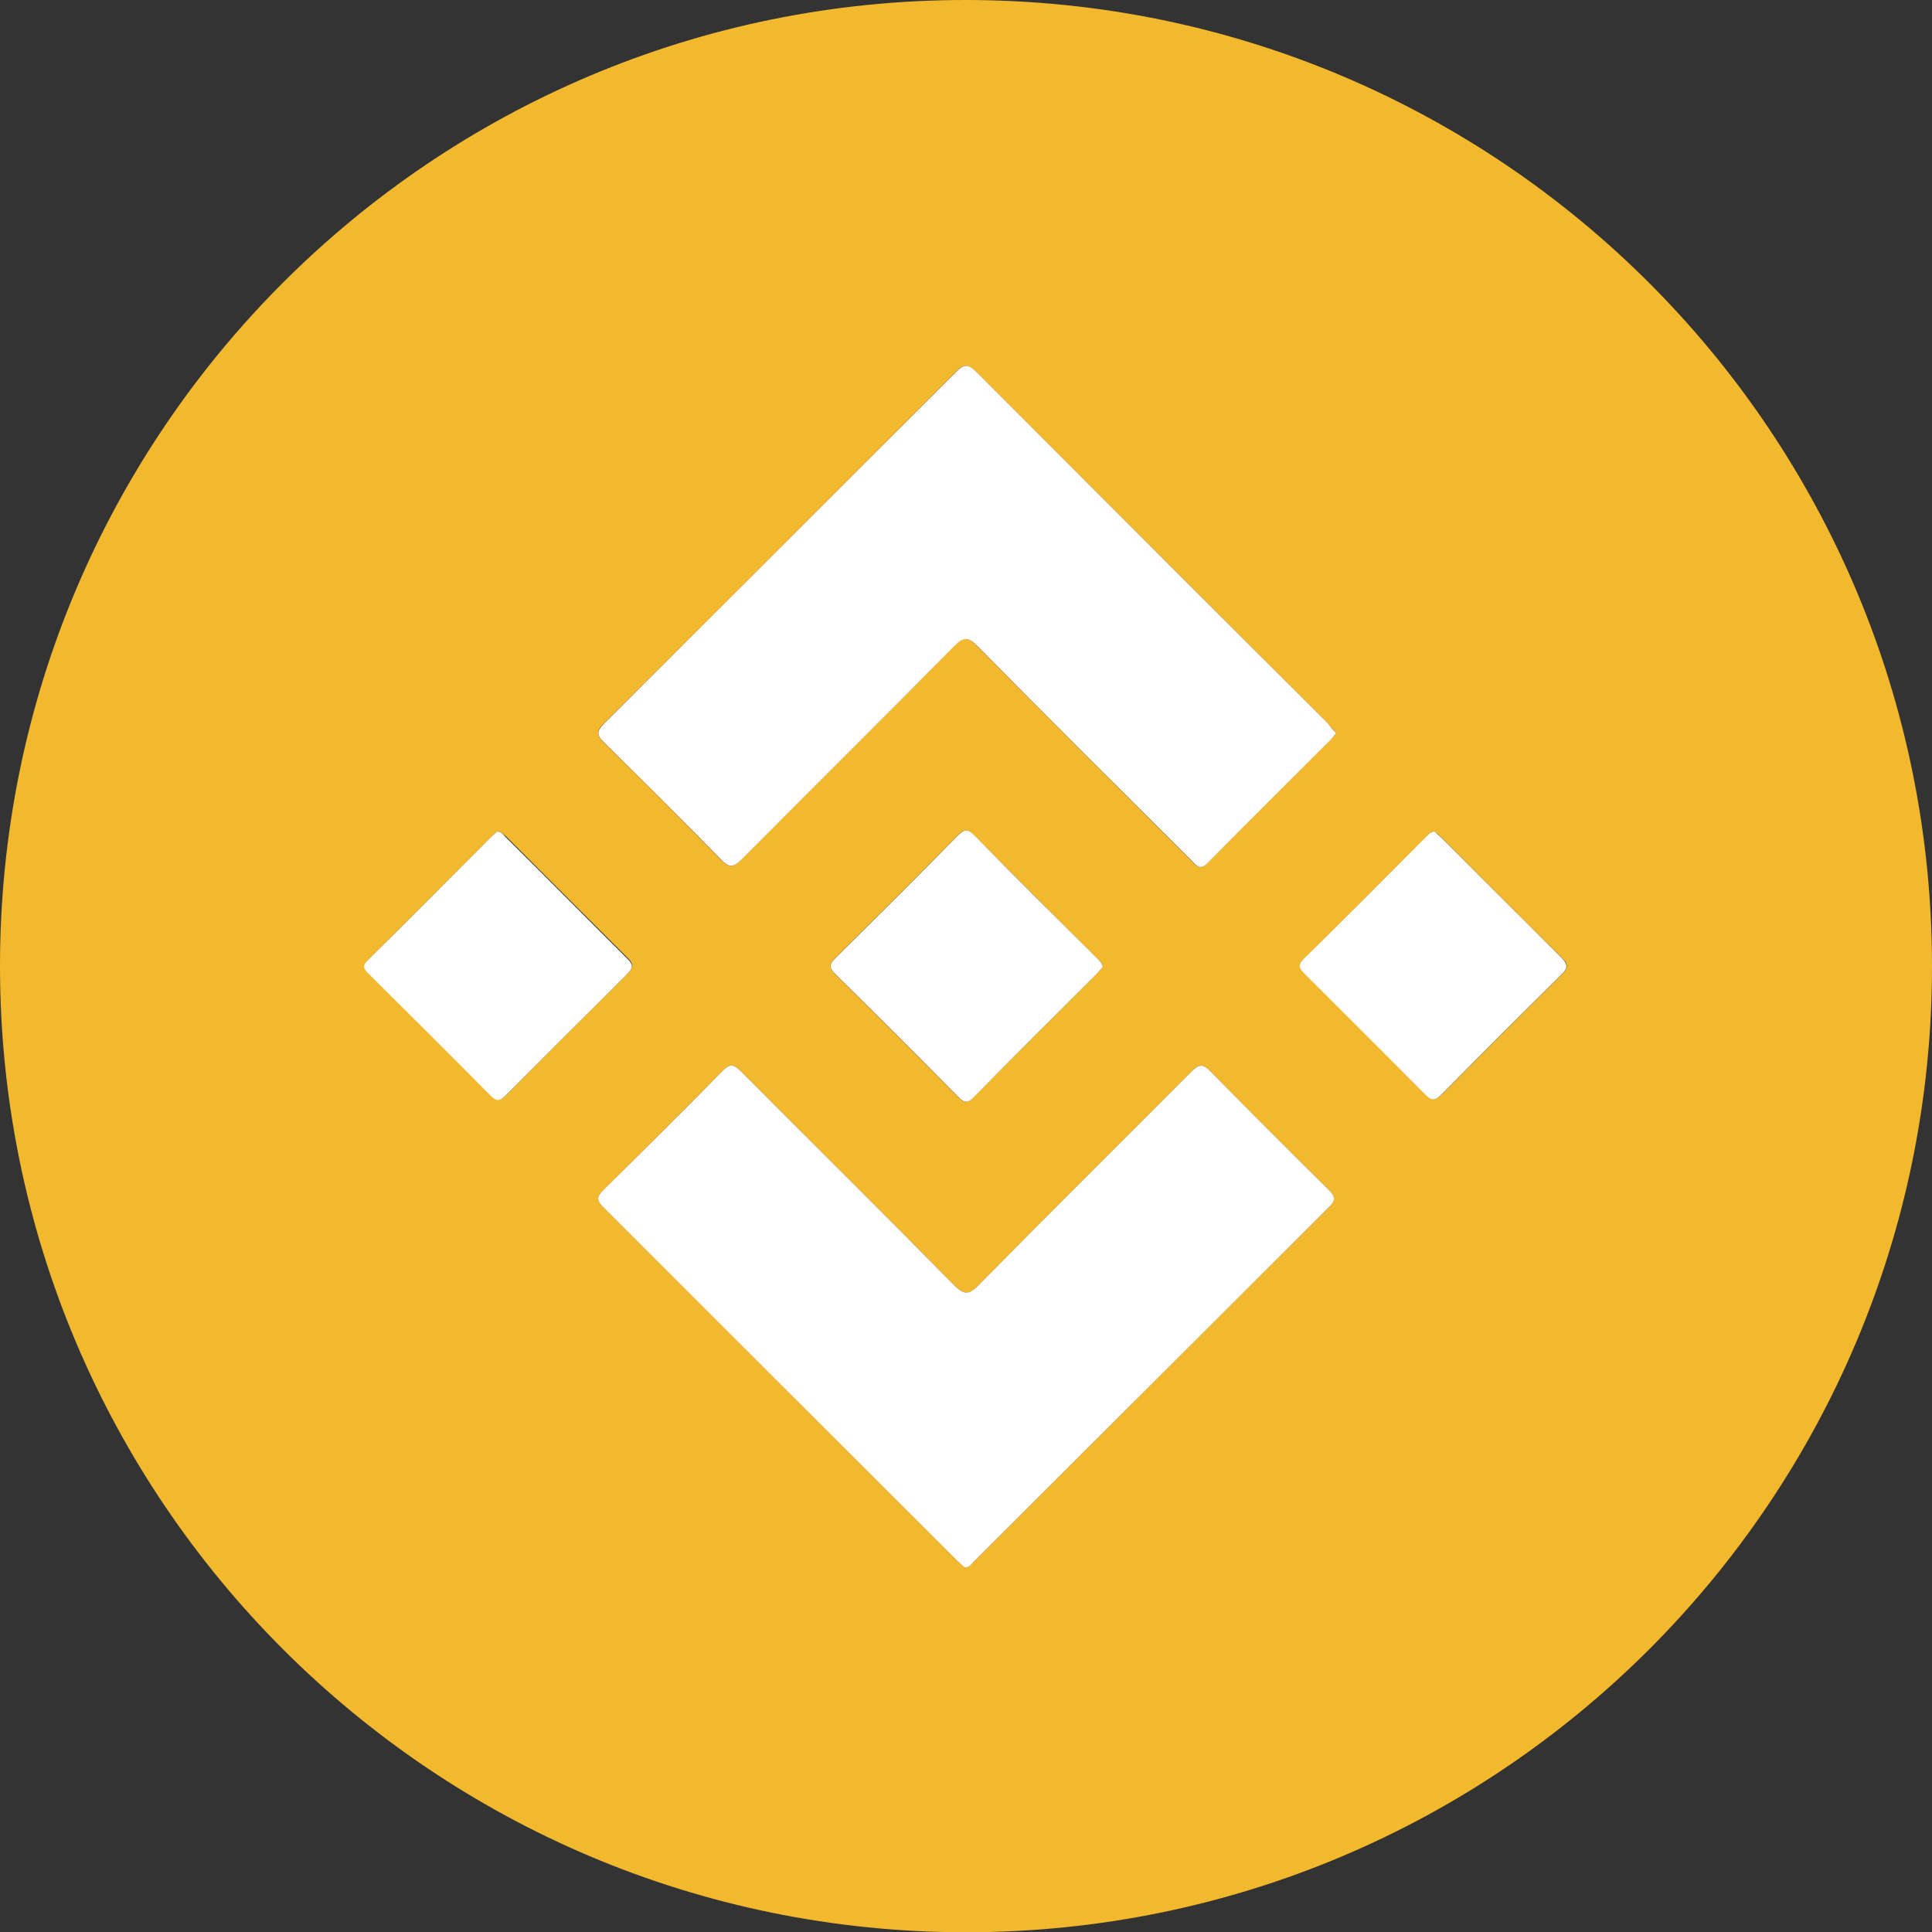 <svg width="42" height="42" viewBox="0 0 42 42" fill="none" xmlns="http://www.w3.org/2000/svg">
<rect x="0" y="0" width="42" height="42" fill="#333333" stroke="none"/>
<g clip-path="url(#clip0_437_128)">
<path d="M3.02014e-06 21.012C-0.006 9.399 9.401 -0.012 21.012 1.20473e-05C32.617 0.012 42 9.405 42 21.006C42 32.607 32.605 42 21.006 42.006C9.407 42.006 0.006 32.607 3.02014e-06 21.012ZM29.047 15.938C28.979 15.858 28.917 15.79 28.856 15.722C26.313 13.176 23.764 10.635 21.222 8.089C21.062 7.923 20.963 7.898 20.785 8.076C18.236 10.635 15.687 13.188 13.126 15.729C12.96 15.888 12.966 15.981 13.126 16.141C13.982 16.977 14.831 17.826 15.668 18.687C15.853 18.872 15.939 18.866 16.118 18.681C17.657 17.131 19.208 15.593 20.741 14.043C20.938 13.846 21.037 13.834 21.24 14.043C22.785 15.605 24.337 17.149 25.888 18.7C25.993 18.804 26.067 18.939 26.245 18.761C27.132 17.863 28.025 16.977 28.917 16.085C28.967 16.042 29.003 15.993 29.047 15.938ZM20.975 34.077C21.086 34.065 21.129 33.991 21.185 33.936C23.752 31.371 26.313 28.806 28.887 26.247C29.041 26.093 29.028 26.007 28.88 25.859C28.018 25.011 27.163 24.162 26.319 23.294C26.147 23.116 26.055 23.134 25.895 23.3C24.355 24.851 22.804 26.382 21.271 27.939C21.043 28.172 20.938 28.135 20.729 27.926C19.196 26.376 17.645 24.838 16.105 23.288C15.945 23.128 15.859 23.122 15.699 23.288C14.844 24.155 13.982 25.017 13.114 25.872C12.972 26.013 12.966 26.093 13.107 26.235C15.687 28.8 18.254 31.377 20.828 33.948C20.877 33.997 20.932 34.04 20.975 34.077ZM23.974 21.018C23.955 20.914 23.881 20.871 23.826 20.816C22.945 19.93 22.059 19.05 21.178 18.164C21.037 18.017 20.957 18.023 20.815 18.164C19.941 19.056 19.055 19.936 18.168 20.816C18.032 20.951 18.008 21.031 18.156 21.178C19.055 22.064 19.941 22.95 20.828 23.848C20.963 23.983 21.037 23.983 21.166 23.848C22.053 22.95 22.945 22.064 23.832 21.172C23.887 21.123 23.93 21.068 23.974 21.018ZM10.805 18.078C10.774 18.103 10.731 18.134 10.7 18.171C9.801 19.069 8.902 19.973 8.004 20.865C7.874 20.994 7.93 21.061 8.028 21.16C8.915 22.04 9.801 22.925 10.682 23.811C10.811 23.94 10.885 23.928 11.002 23.805C11.882 22.919 12.762 22.033 13.655 21.154C13.778 21.031 13.772 20.957 13.655 20.834C12.769 19.954 11.888 19.069 11.002 18.183C10.946 18.146 10.903 18.078 10.805 18.078ZM31.189 18.078C31.091 18.078 31.054 18.146 31.004 18.195C30.118 19.075 29.238 19.967 28.351 20.84C28.197 20.988 28.259 21.061 28.376 21.178C29.25 22.046 30.118 22.913 30.98 23.787C31.121 23.928 31.201 23.934 31.343 23.793C32.205 22.919 33.079 22.046 33.953 21.184C34.095 21.043 34.101 20.963 33.953 20.822C33.079 19.96 32.211 19.087 31.343 18.213C31.294 18.164 31.238 18.115 31.189 18.078Z" fill="#F2B92F"/>
<path d="M29.047 15.938C29.004 15.993 28.967 16.042 28.924 16.085C28.031 16.977 27.138 17.863 26.252 18.761C26.073 18.939 25.999 18.804 25.895 18.7C24.343 17.149 22.785 15.605 21.246 14.043C21.043 13.84 20.945 13.846 20.748 14.043C19.215 15.593 17.663 17.131 16.124 18.681C15.945 18.86 15.853 18.872 15.675 18.687C14.837 17.826 13.988 16.983 13.132 16.141C12.966 15.981 12.966 15.895 13.132 15.729C15.687 13.182 18.242 10.629 20.791 8.077C20.969 7.898 21.062 7.923 21.228 8.089C23.77 10.635 26.313 13.182 28.862 15.722C28.917 15.79 28.973 15.864 29.047 15.938Z" fill="#FEFEFE"/>
<path d="M20.975 34.077C20.932 34.041 20.877 33.997 20.827 33.948C18.254 31.377 15.681 28.806 13.107 26.235C12.966 26.093 12.972 26.013 13.113 25.872C13.981 25.017 14.849 24.156 15.699 23.288C15.859 23.122 15.945 23.128 16.105 23.288C17.645 24.838 19.196 26.37 20.729 27.926C20.938 28.135 21.043 28.172 21.271 27.939C22.804 26.382 24.355 24.851 25.894 23.301C26.061 23.134 26.147 23.116 26.319 23.294C27.163 24.156 28.018 25.011 28.88 25.86C29.028 26.007 29.046 26.093 28.886 26.247C26.319 28.806 23.752 31.371 21.184 33.936C21.129 33.991 21.086 34.071 20.975 34.077Z" fill="#FEFEFE"/>
<path d="M23.974 21.018C23.93 21.068 23.887 21.123 23.838 21.172C22.945 22.064 22.053 22.95 21.172 23.848C21.043 23.983 20.963 23.983 20.834 23.848C19.947 22.95 19.061 22.064 18.162 21.178C18.008 21.031 18.032 20.951 18.174 20.816C19.061 19.936 19.947 19.056 20.821 18.164C20.963 18.023 21.043 18.017 21.185 18.164C22.059 19.056 22.945 19.936 23.832 20.816C23.881 20.871 23.955 20.92 23.974 21.018Z" fill="#FEFEFE"/>
<path d="M10.805 18.078C10.903 18.078 10.94 18.146 10.989 18.195C11.876 19.075 12.756 19.966 13.643 20.846C13.766 20.969 13.772 21.037 13.643 21.166C12.756 22.046 11.87 22.931 10.989 23.817C10.873 23.934 10.799 23.953 10.669 23.823C9.789 22.931 8.902 22.052 8.016 21.172C7.917 21.074 7.862 21.006 7.991 20.877C8.896 19.985 9.789 19.081 10.688 18.183C10.737 18.134 10.774 18.103 10.805 18.078Z" fill="#FEFEFE"/>
<path d="M31.189 18.078C31.232 18.121 31.287 18.164 31.337 18.213C32.205 19.081 33.073 19.954 33.947 20.822C34.089 20.963 34.089 21.049 33.947 21.184C33.073 22.046 32.199 22.919 31.337 23.793C31.195 23.94 31.109 23.928 30.973 23.786C30.111 22.913 29.237 22.046 28.369 21.178C28.252 21.061 28.197 20.988 28.345 20.84C29.237 19.966 30.118 19.075 30.998 18.195C31.053 18.146 31.09 18.078 31.189 18.078Z" fill="#FEFEFE"/>
</g>
<defs>
<clipPath id="clip0_437_128">
<rect width="42" height="42" fill="white"/>
</clipPath>
</defs>
</svg>
